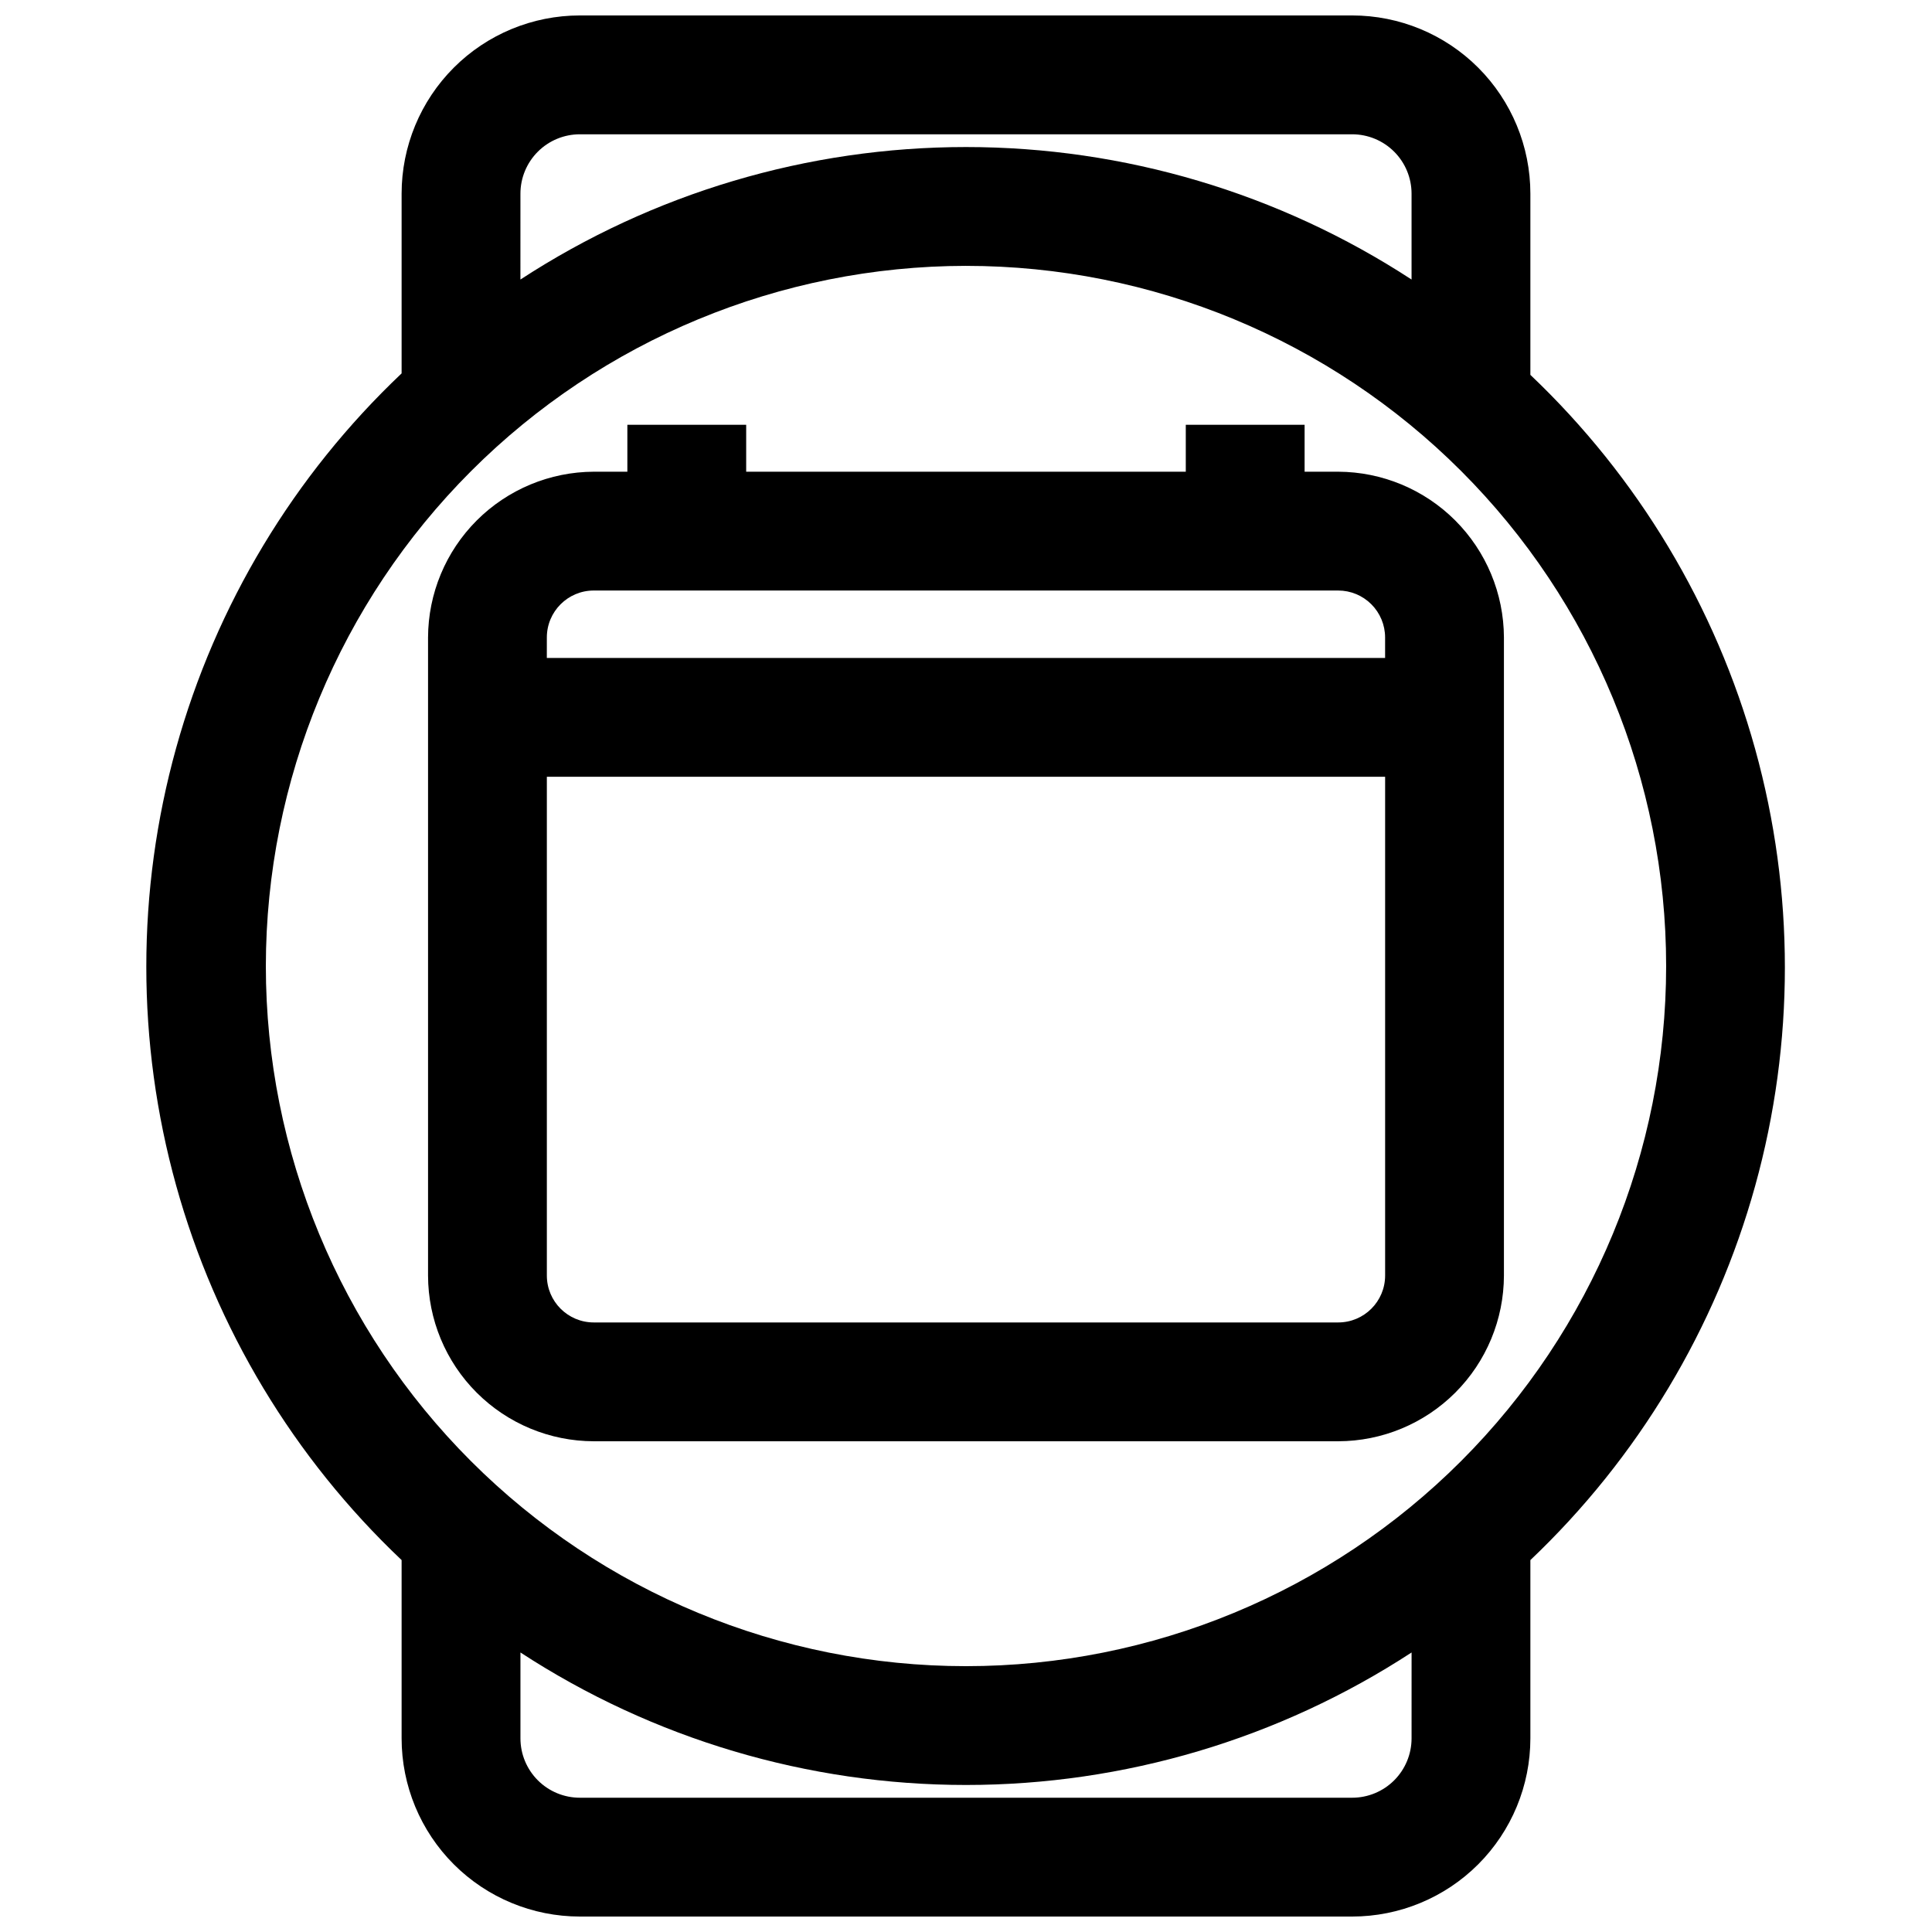 <?xml version="1.0" encoding="UTF-8"?>
<!-- Uploaded to: SVG Repo, www.svgrepo.com, Generator: SVG Repo Mixer Tools -->
<svg width="800px" height="800px" version="1.1" viewBox="144 144 512 512" xmlns="http://www.w3.org/2000/svg">
 <defs>
  <clipPath id="a">
   <path d="m182 148.09h436v503.81h-436z"/>
  </clipPath>
 </defs>
 <path d="m301.36 525.95h197.27c11.641-0.02 22.801-4.652 31.035-12.887s12.867-19.395 12.891-31.039v-169.09c-0.043-11.637-4.684-22.785-12.914-31.016-8.227-8.227-19.375-12.867-31.012-12.91h-8.898v-12.438h-31.488v12.438h-116.5v-12.438h-31.488v12.438h-8.895c-11.637 0.043-22.785 4.684-31.016 12.91-8.23 8.23-12.871 19.379-12.91 31.016v169.09c0.02 11.645 4.652 22.805 12.887 31.039s19.395 12.867 31.039 12.887zm197.27-31.488h-197.27c-6.871 0-12.438-5.566-12.438-12.438v-132.17h222.15v132.17c0 6.871-5.57 12.438-12.438 12.438zm-209.71-181.53c0-6.867 5.566-12.438 12.438-12.438h197.27c3.297 0 6.461 1.309 8.793 3.644 2.332 2.332 3.644 5.496 3.644 8.793v5.434h-222.15z"/>
 <g clip-path="url(#a)">
  <path d="m250.43 557.44v47.234c0 12.527 4.977 24.539 13.836 33.398 8.855 8.855 20.871 13.832 33.398 13.832h204.67c12.527 0 24.539-4.977 33.398-13.832 8.855-8.859 13.832-20.871 13.832-33.398v-47.234c28.488-27.047 49.082-61.336 59.578-99.191 10.492-37.855 10.492-77.852 0-115.71-10.496-37.855-31.09-72.145-59.578-99.195v-48.02c0-12.523-4.977-24.539-13.832-33.398-8.859-8.855-20.871-13.832-33.398-13.832h-204.67c-12.527 0-24.543 4.977-33.398 13.832-8.859 8.859-13.836 20.875-13.836 33.398v47.629c-28.57 27.055-49.23 61.383-59.758 99.297-10.531 37.914-10.531 77.977 0 115.89 10.527 37.914 31.188 72.242 59.758 99.297zm267.65 47.23v0.004c0 4.176-1.656 8.18-4.609 11.133-2.953 2.953-6.957 4.609-11.133 4.609h-204.67c-4.176 0-8.184-1.656-11.133-4.609-2.953-2.953-4.613-6.957-4.613-11.133v-22.75c35.121 22.914 76.148 35.113 118.08 35.113s82.961-12.199 118.08-35.113zm-236.16-409.34c0-4.176 1.66-8.18 4.613-11.133 2.949-2.949 6.957-4.609 11.133-4.609h204.67c4.176 0 8.18 1.66 11.133 4.609 2.953 2.953 4.609 6.957 4.609 11.133v22.75c-35.117-22.914-76.145-35.113-118.08-35.113s-82.961 12.199-118.08 35.113zm118.08 19.129c49.207 0 96.402 19.551 131.2 54.348 34.793 34.793 54.344 81.988 54.344 131.2 0 49.207-19.551 96.402-54.344 131.2-34.797 34.793-81.992 54.344-131.2 54.344-49.211 0-96.406-19.551-131.2-54.344-34.797-34.797-54.348-81.992-54.348-131.2 0.043-49.199 19.605-96.367 54.391-131.16 34.789-34.785 81.957-54.348 131.16-54.391z"/>
 </g>
</svg>